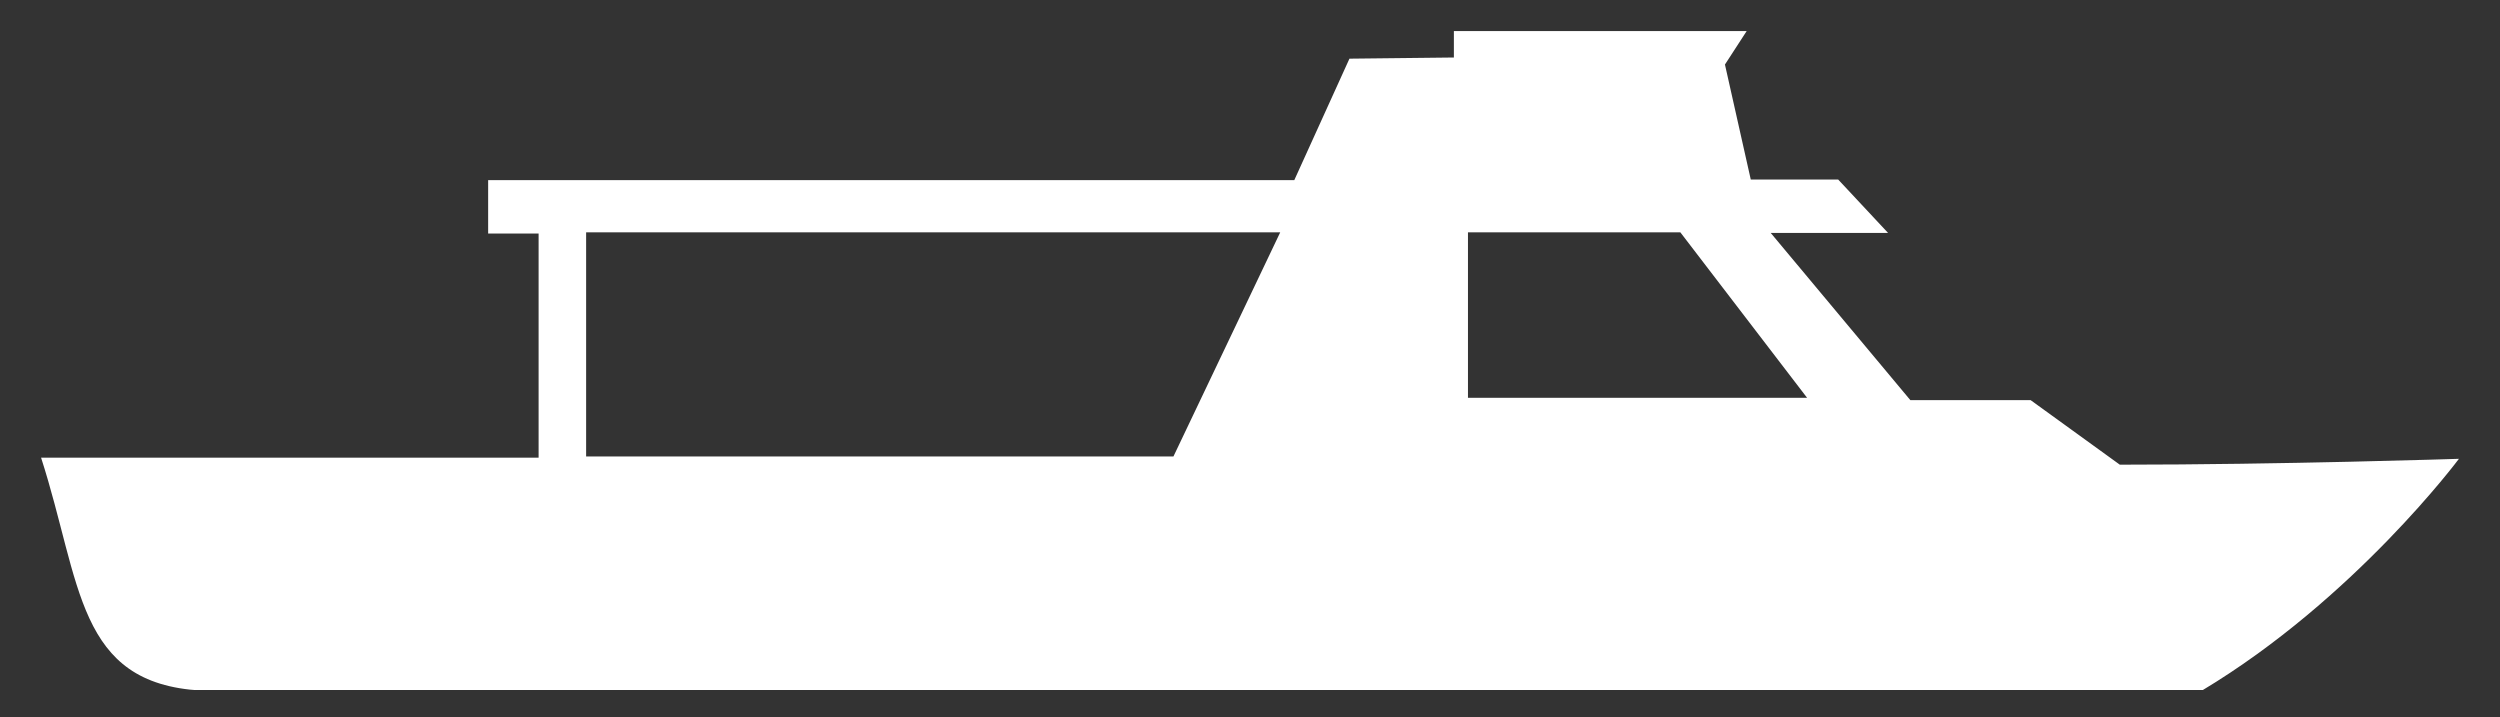 <?xml version="1.0" encoding="UTF-8"?>
<!-- Generator: Adobe Illustrator 26.5.2, SVG Export Plug-In . SVG Version: 6.00 Build 0)  -->
<svg xmlns="http://www.w3.org/2000/svg" xmlns:xlink="http://www.w3.org/1999/xlink" version="1.1" x="0px" y="0px" viewBox="0 0 426.1 122.2" style="enable-background:new 0 0 426.1 122.2;" xml:space="preserve">
<rect x="0" y="0" width="426.1" height="122.2" fill="#333333" stroke="none"/>
<style type="text/css">
	.st0{display:none;}
	.st1{display:inline;}
	.st2{clip-path:url(#SVGID_00000009568456861276561840000014674713907250251392_);fill:#FFFFFF;}
	.st3{clip-path:url(#SVGID_00000026147294917347852100000011012437423853120436_);fill:#FFFFFF;}
	.st4{clip-path:url(#SVGID_00000117667202763097466350000006950765645571650715_);fill:#FFFFFF;}
</style>
<g id="Layer_1" class="st0">
	<g class="st1">
		<defs>
			<rect id="SVGID_1_" x="159.2" y="-138.2" width="108.2" height="20.9"></rect>
		</defs>
		<clipPath id="SVGID_00000068665065939325197620000011877257836271357837_">
			<use xlink:href="#SVGID_1_" style="overflow:visible;"></use>
		</clipPath>
		<path style="clip-path:url(#SVGID_00000068665065939325197620000011877257836271357837_);fill:#FFFFFF;" d="M261.3-126.3v-2.4h3.5    c0.9,0,0.9,2.4,0.9,2.4H261.3z M232.4-131.1c0-2.4-1.9-5.9-1.9-5.9c9.4-0.5,14.1,5.9,14.1,5.9H232.4z M229.6-131.1H216    c0,0-0.5-5.9-1.4-5.9h14.1C228.7-137,230.1-132.3,229.6-131.1z M190.3-131.1c0,0-0.5-4.7-0.5-5.9h23c0,0,0.9,3.6,0.9,5.9H190.3z     M188.9-131.1H177c-0.6,0,0.7-2.9,0.8-3.1c1.3-1.6,3.6-2,5.5-2.3c0.5-0.1,5.5-0.6,5.5-0.6V-131.1z M267.1-126.5l-0.9-0.4    c0-1.9-2.3-3.2-2.3-3.2c-1.4-1.9-17.8-2.7-17.8-2.7c-8.9-5.9-13.6-5.4-13.6-5.4h-48.3c-8.9,1.2-13.1,5.9-13.1,5.9l-8.4,1.2    c-2.8,0-2.8,4.2-2.8,4.2c-0.9,0.5-0.5,4-0.5,4c0.4,0.8,6.9,2,9.1,2.4c-0.1-0.5-0.2-1-0.2-1.5c0-3,2.4-5.4,5.4-5.4    c3,0,5.4,2.4,5.4,5.4c0,0.6-0.1,1.1-0.3,1.6h71.3c-0.2-0.5-0.3-1.1-0.3-1.6c0-3,2.4-5.4,5.4-5.4c3,0,5.4,2.4,5.4,5.4    c0,0.6-0.1,1.1-0.3,1.6h0.3l5.6-1.6C268.1-122.5,267.1-126.5,267.1-126.5z"></path>
		<path style="clip-path:url(#SVGID_00000068665065939325197620000011877257836271357837_);fill:#FFFFFF;" d="M173.6-118.5    c-2,0-3.6-1.6-3.6-3.6c0-2,1.6-3.6,3.6-3.6c2,0,3.6,1.6,3.6,3.6C177.2-120.1,175.6-118.5,173.6-118.5 M173.6-126.8    c-2.6,0-4.7,2.1-4.7,4.7c0,2.6,2.1,4.7,4.7,4.7s4.7-2.1,4.7-4.7C178.3-124.7,176.2-126.8,173.6-126.8"></path>
		<path style="clip-path:url(#SVGID_00000068665065939325197620000011877257836271357837_);fill:#FFFFFF;" d="M255.2-118.5    c-2,0-3.6-1.6-3.6-3.6c0-2,1.6-3.6,3.6-3.6c2,0,3.6,1.6,3.6,3.6C258.7-120.1,257.2-118.5,255.2-118.5 M255.2-126.8    c-2.6,0-4.7,2.1-4.7,4.7c0,2.6,2.1,4.7,4.7,4.7c2.6,0,4.7-2.1,4.7-4.7C259.9-124.7,257.8-126.8,255.2-126.8"></path>
	</g>
	<rect x="-36.9" y="-377.8" class="st1" width="500" height="500"></rect>
</g>
<g id="Layer_2" class="st0">
	<g class="st1">
		<defs>
			<rect id="SVGID_00000111186238076175294490000006389129220712976550_" x="6.6" y="37.7" width="412.9" height="79.8"></rect>
		</defs>
		<clipPath id="SVGID_00000170973982545764380130000003582542408009222817_">
			<use xlink:href="#SVGID_00000111186238076175294490000006389129220712976550_" style="overflow:visible;"></use>
		</clipPath>
		<path style="clip-path:url(#SVGID_00000170973982545764380130000003582542408009222817_);fill:#FFFFFF;" d="M396.2,83.1V74h13.5    c3.6,0,3.6,9.1,3.6,9.1H396.2z M286.2,64.9c0-9.1-7.2-22.4-7.2-22.4c35.8-1.8,53.7,22.4,53.7,22.4H286.2z M275.5,64.9h-51.9    c0,0-1.8-22.7-5.4-22.7h53.7C271.9,42.3,277.2,60.4,275.5,64.9z M125.1,64.9c0,0-1.8-18.1-1.8-22.7H211c0,0,3.6,13.6,3.6,22.7    H125.1z M119.8,64.9H74.6c-2.2,0,2.6-11.2,3.1-11.8c5.1-6.1,13.6-7.6,21-8.6c1.9-0.3,21.1-2.4,21.1-2.2V64.9z M418.6,82.6    l-3.6-1.7c0-7.2-8.9-12.3-8.9-12.3c-5.4-7.2-68-10.3-68-10.3c-34-22.4-51.9-20.6-51.9-20.6H101.9c-34,4.5-50.1,22.3-50.1,22.3    l-32.2,4.5C8.8,64.6,8.8,80.7,8.8,80.7C5.2,82.5,7,95.9,7,95.9c1.5,3,26.4,7.8,34.8,9.3c-0.5-1.8-0.8-3.8-0.8-5.8    c0-11.4,9.2-20.6,20.6-20.6c11.4,0,20.6,9.2,20.6,20.6c0,2.2-0.3,4.3-1,6.3h272.2c-0.6-2-1-4.1-1-6.3c0-11.4,9.2-20.6,20.6-20.6    c11.4,0,20.6,9.2,20.6,20.6c0,2.2-0.3,4.3-1,6.3h1l21.5-6.2C422.2,97.7,418.6,82.6,418.6,82.6z"></path>
		<path style="clip-path:url(#SVGID_00000170973982545764380130000003582542408009222817_);fill:#FFFFFF;" d="M61.5,113    c-7.5,0-13.6-6.1-13.6-13.6c0-7.5,6.1-13.6,13.6-13.6c7.5,0,13.6,6.1,13.6,13.6C75.1,106.9,69,113,61.5,113 M61.5,81.3    c-10,0-18.1,8.1-18.1,18.1s8.1,18.1,18.1,18.1s18.1-8.1,18.1-18.1S71.5,81.3,61.5,81.3"></path>
		<path style="clip-path:url(#SVGID_00000170973982545764380130000003582542408009222817_);fill:#FFFFFF;" d="M373,113    c-7.5,0-13.6-6.1-13.6-13.6c0-7.5,6.1-13.6,13.6-13.6c7.5,0,13.6,6.1,13.6,13.6C386.6,106.9,380.5,113,373,113 M373,81.3    c-10,0-18.1,8.1-18.1,18.1s8.1,18.1,18.1,18.1c10,0,18.1-8.1,18.1-18.1C391.1,89.4,383,81.3,373,81.3"></path>
	</g>
</g>
<g id="Layer_3">
	<g>
		<defs>
			<rect id="SVGID_00000054242417579752433420000005224655924137087149_" x="7" y="5.2" width="412.1" height="112.4"></rect>
		</defs>
		<clipPath id="SVGID_00000043444371646373450790000006929364654924626612_">
			<use xlink:href="#SVGID_00000054242417579752433420000005224655924137087149_" style="overflow:visible;"></use>
		</clipPath>
		<path style="clip-path:url(#SVGID_00000043444371646373450790000006929364654924626612_);fill:#FFFFFF;" d="M308,67.8h-57.8V39.6    h36.2L308,67.8z M218.2,39.6l-18.2,38.2H99.9V39.6H218.2z M419.1,78.2L419.1,78.2c0,0-30.4,1-57.8,1l-15.2-11h-20.5l-23.8-28.5h20    l-8.5-9.1h-14h-0.9l-4.4-19.6l3.7-5.7h-49.9v4.5l-17.8,0.2l-9.4,20.7H203H83.2v9.1h8.6v38.2H7c6.9,21.4,6,38.5,27.3,39.7    c0.3,0,0.6,0,0.8,0h340.2C401.3,102.1,419.1,78.2,419.1,78.2"></path>
	</g>
</g>
</svg>
